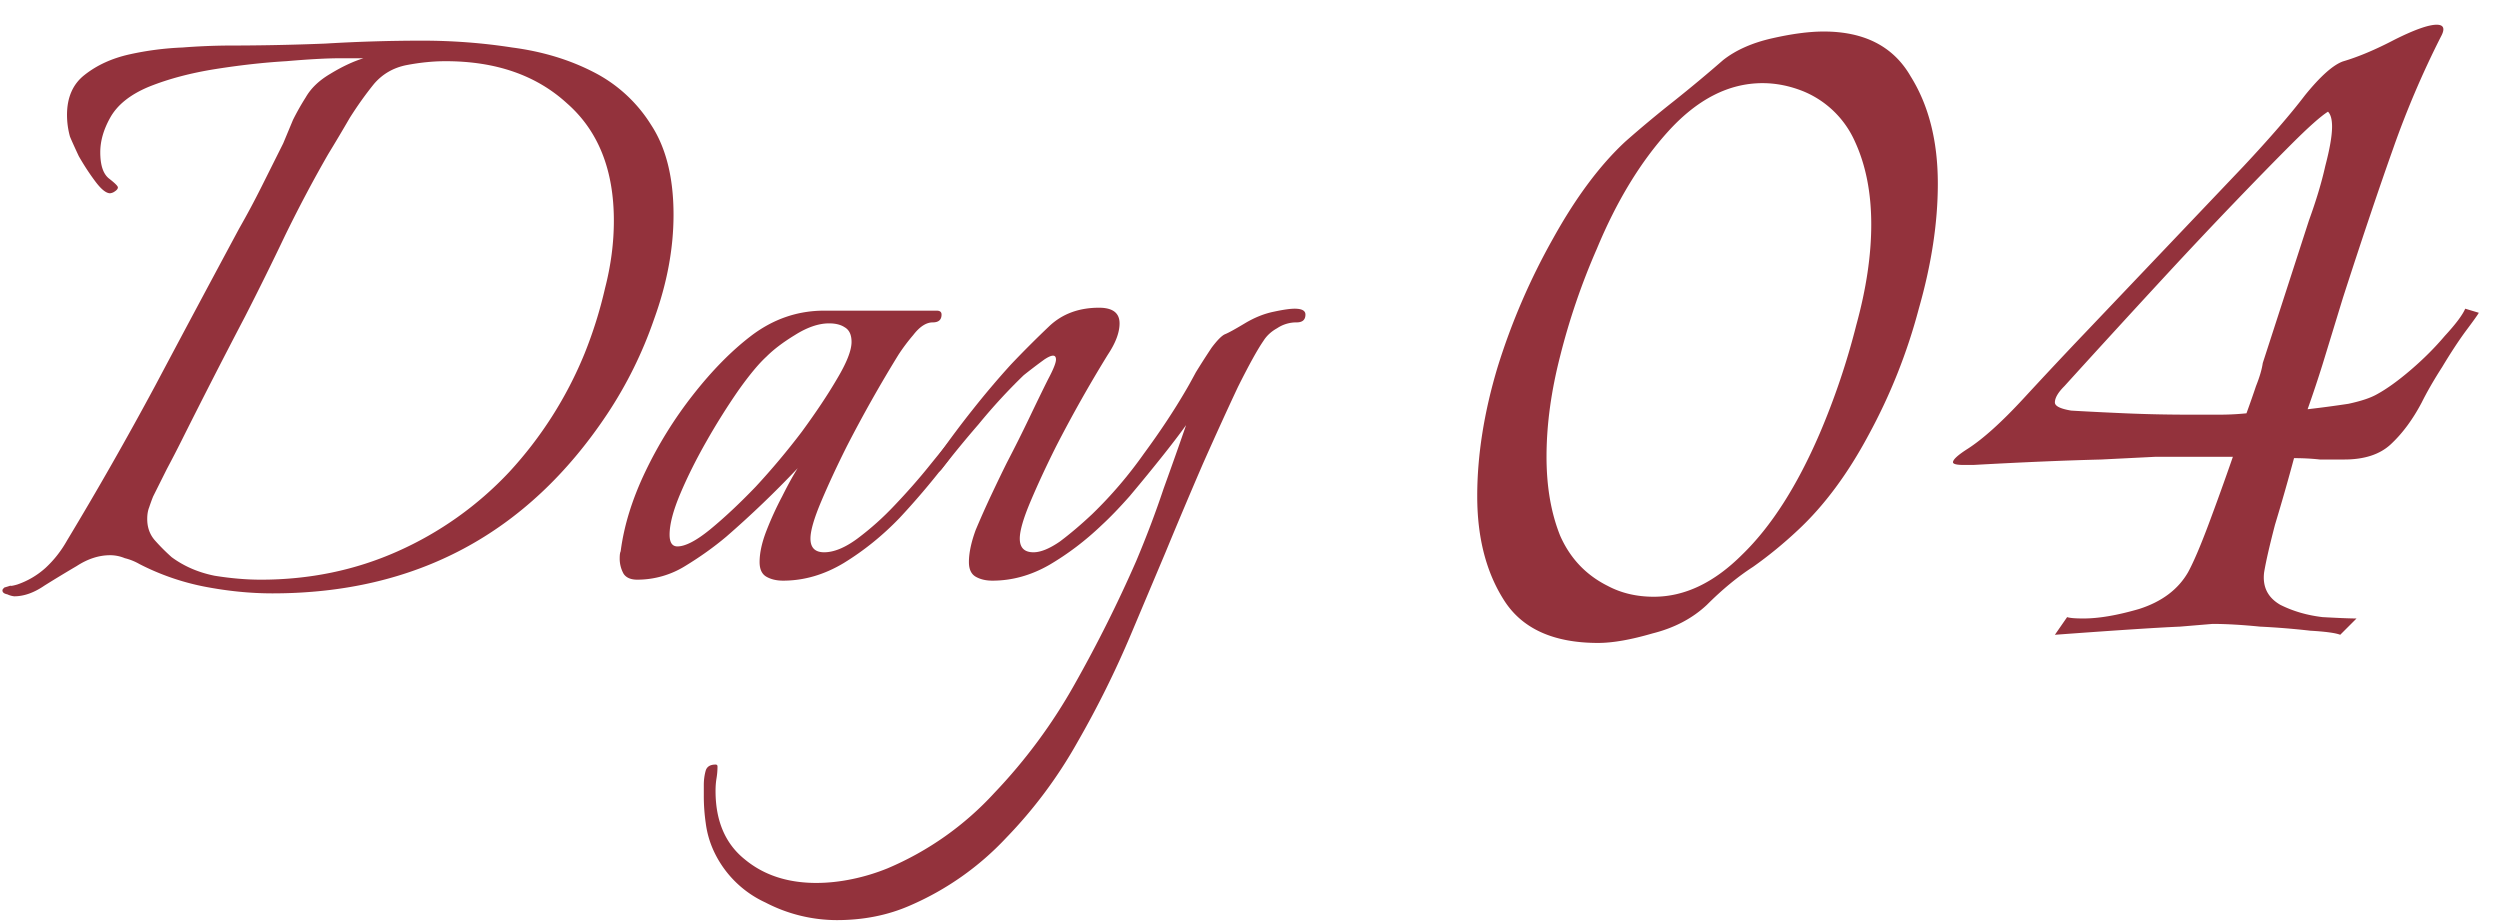 <svg xmlns="http://www.w3.org/2000/svg" width="92" height="34" fill="none" viewBox="0 0 92 34"><path fill="#93323C" d="M30.796 33.86a5.7 5.7 0 0 1-2.628-.648 3.88 3.88 0 0 1-1.908-1.908 3.5 3.5 0 0 1-.288-1.008 7 7 0 0 1-.072-1.008v-.396q0-.288.072-.54.072-.216.36-.216.072 0 .072.072 0 .216-.036.432t-.036.468q0 1.656 1.08 2.52 1.044.864 2.628.864.648 0 1.332-.144a7.4 7.4 0 0 0 1.296-.396 11.3 11.3 0 0 0 3.924-2.772 19.8 19.8 0 0 0 2.952-3.996q1.26-2.232 2.268-4.536.576-1.368 1.008-2.664.468-1.296.828-2.34-.36.504-.936 1.224t-1.152 1.404q-.576.648-1.008 1.044-.9.864-1.944 1.476-1.008.576-2.088.576-.36 0-.612-.144t-.252-.54q0-.504.252-1.188.288-.684.612-1.368t.54-1.116q.432-.828.828-1.656t.684-1.404q.288-.54.288-.72 0-.288-.432 0a21 21 0 0 0-.756.576 21 21 0 0 0-1.656 1.8 40 40 0 0 0-1.332 1.62q-.108.144-.18.144t-.072-.18q0-.288.18-.54a34 34 0 0 1 1.188-1.584q.684-.864 1.404-1.656.684-.72 1.404-1.404t1.836-.684q.756 0 .756.576 0 .504-.432 1.152a50 50 0 0 0-1.908 3.384q-.54 1.08-.936 2.016t-.396 1.368q0 .504.504.504.396 0 .972-.396.576-.432 1.188-1.008a15.6 15.6 0 0 0 1.908-2.232q.9-1.224 1.548-2.34.108-.18.36-.648.288-.468.576-.9.324-.432.504-.504t.72-.396 1.08-.432q.504-.108.756-.108.396 0 .396.216 0 .288-.324.288a1.27 1.27 0 0 0-.72.216q-.324.18-.504.468-.324.468-.936 1.692-.576 1.224-1.296 2.844a221 221 0 0 0-1.368 3.24l-1.26 2.988a36 36 0 0 1-1.98 3.996 17 17 0 0 1-2.628 3.528 10.6 10.6 0 0 1-3.528 2.484q-1.224.54-2.7.54"/><path fill="#93323C" d="M28.817 21.368q-.36 0-.612-.144t-.252-.54q0-.504.252-1.152t.576-1.26q.324-.648.576-1.044a37 37 0 0 1-2.628 2.52q-.684.576-1.512 1.08a3.34 3.34 0 0 1-1.764.504q-.36 0-.504-.216a1.14 1.14 0 0 1-.144-.576q0-.18.036-.252.18-1.404.9-2.916a15.2 15.2 0 0 1 1.764-2.844q1.044-1.332 2.124-2.16 1.224-.936 2.7-.936h4.14q.18 0 .18.144 0 .288-.324.288-.36 0-.72.468a7 7 0 0 0-.54.72 50 50 0 0 0-1.908 3.384q-.54 1.08-.936 2.016t-.396 1.368q0 .504.504.504.54 0 1.224-.504a10.5 10.5 0 0 0 1.368-1.224q.72-.756 1.296-1.476.612-.756.972-1.188.216.216-.036.612-.216.36-.396.576a28 28 0 0 1-1.656 1.944q-.936.972-2.052 1.656-1.08.648-2.232.648m-3.888-1.26q.432 0 1.188-.612.792-.648 1.692-1.584.9-.972 1.692-2.016.792-1.08 1.296-1.944.54-.9.54-1.368 0-.396-.252-.54-.216-.144-.576-.144-.576 0-1.26.432-.648.396-1.044.792-.432.396-1.044 1.26a25 25 0 0 0-1.152 1.836q-.576 1.008-.972 1.944t-.396 1.512q0 .432.288.432M.522 21.944a.8.8 0 0 1-.252-.072q-.18-.036-.18-.144 0-.036.036-.072l.036-.036q.252-.072.216-.072 0 .036.252-.036a3 3 0 0 0 1.044-.612q.468-.432.792-1.008a133 133 0 0 0 3.24-5.688q1.548-2.916 3.096-5.796.432-.756.828-1.548l.792-1.584.36-.864q.216-.432.468-.828.288-.504.9-.864.648-.396 1.224-.576h-.864q-.72 0-1.98.108-1.224.072-2.592.288t-2.448.648Q4.446 3.62 4.05 4.34q-.36.648-.36 1.26 0 .72.324.972t.324.324-.108.144a.35.35 0 0 1-.18.072q-.216 0-.54-.432t-.612-.936q-.252-.54-.324-.72a3 3 0 0 1-.108-.792q0-.972.648-1.476.684-.54 1.656-.756a11 11 0 0 1 1.944-.252 24 24 0 0 1 1.656-.072q1.8 0 3.6-.072a60 60 0 0 1 3.564-.108q1.692 0 3.312.252 1.656.216 2.988.9a5.35 5.35 0 0 1 2.124 1.944q.828 1.26.828 3.312 0 1.872-.72 3.852a15.3 15.3 0 0 1-1.728 3.492q-4.392 6.588-12.312 6.588-1.224 0-2.52-.252a9 9 0 0 1-2.376-.828 2.1 2.1 0 0 0-.54-.216 1.4 1.4 0 0 0-.54-.108q-.612 0-1.224.396-.612.36-1.188.72-.576.396-1.116.396m9.072-.612q2.7 0 5.04-1.044a12.7 12.7 0 0 0 4.104-2.916 14.5 14.5 0 0 0 2.772-4.356 16 16 0 0 0 .756-2.412q.324-1.26.324-2.484 0-2.808-1.728-4.32-1.692-1.548-4.464-1.548-.684 0-1.44.144-.72.144-1.188.684-.468.576-.9 1.26-.396.684-.792 1.332-.828 1.44-1.584 2.988a115 115 0 0 1-1.476 2.988 272 272 0 0 0-2.34 4.572q-.252.504-.54 1.044l-.504 1.008q-.072.18-.144.396-.072.18-.072.432 0 .468.288.792t.612.612q.684.504 1.584.684.9.144 1.692.144M81.42 22.96l-1.2.1q-1.2.05-4.6.3l.45-.65q.15.05.6.05.85 0 2.05-.35 1.251-.4 1.8-1.35.3-.55.75-1.75t.9-2.5h-2.85l-2 .1q-2 .05-4.7.2h-.35q-.4 0-.4-.1 0-.15.55-.5.85-.55 2.05-1.85t2.25-2.4l5.85-6.15q1.45-1.55 2.25-2.6.85-1.05 1.4-1.25.85-.25 1.9-.8 1.1-.55 1.55-.55.4 0 .15.45a34 34 0 0 0-1.75 4.1q-.8 2.25-1.85 5.5l-.75 2.45q-.25.8-.55 1.65a43 43 0 0 0 1.5-.2q.7-.15 1.05-.35.55-.3 1.25-.9t1.25-1.25q.6-.65.75-1l.5.15q-.05.1-.5.7-.4.55-.85 1.3-.45.7-.75 1.3-.5.95-1.15 1.55-.6.55-1.7.55h-.9q-.45-.05-.95-.05a79 79 0 0 1-.7 2.45q-.3 1.15-.4 1.75-.099.8.6 1.2.7.35 1.55.45.9.05 1.25.05l-.6.6q-.25-.1-1.1-.15a28 28 0 0 0-1.85-.15q-1-.1-1.75-.1m-.8-7.7h1.05q.5 0 1-.05.2-.55.35-1 .2-.5.25-.85l1.7-5.25q.4-1.1.6-2 .25-.95.25-1.45 0-.4-.15-.55-.399.249-1.35 1.2-.9.9-2.1 2.15t-2.45 2.6a606 606 0 0 0-3.8 4.15q-.35.35-.35.6 0 .2.6.3.85.05 2 .1t2.4.05m-21.808 8.4q-2.45 0-3.45-1.55t-1-3.85q0-2.25.75-4.75a24.3 24.3 0 0 1 2.05-4.75q1.25-2.25 2.65-3.55.85-.75 1.8-1.5a53 53 0 0 0 1.8-1.5q.7-.55 1.8-.8t1.9-.25q2.25 0 3.2 1.65 1 1.6 1 3.95 0 2.15-.7 4.6a20.8 20.8 0 0 1-1.85 4.65q-1.15 2.15-2.6 3.5-.8.75-1.65 1.35-.85.55-1.7 1.4-.8.75-2 1.05-1.2.35-2 .35m2.05-1.7q1.7 0 3.25-1.55 1.6-1.55 2.85-4.45a27 27 0 0 0 1.35-4q.55-2 .55-3.7 0-1.75-.6-3.05a3.56 3.56 0 0 0-1.9-1.85q-.75-.3-1.5-.3-1.85 0-3.45 1.75-1.55 1.7-2.65 4.35a25 25 0 0 0-1.35 3.95q-.5 1.95-.5 3.7 0 1.65.5 2.9.55 1.25 1.75 1.85.75.4 1.7.4"/></svg>